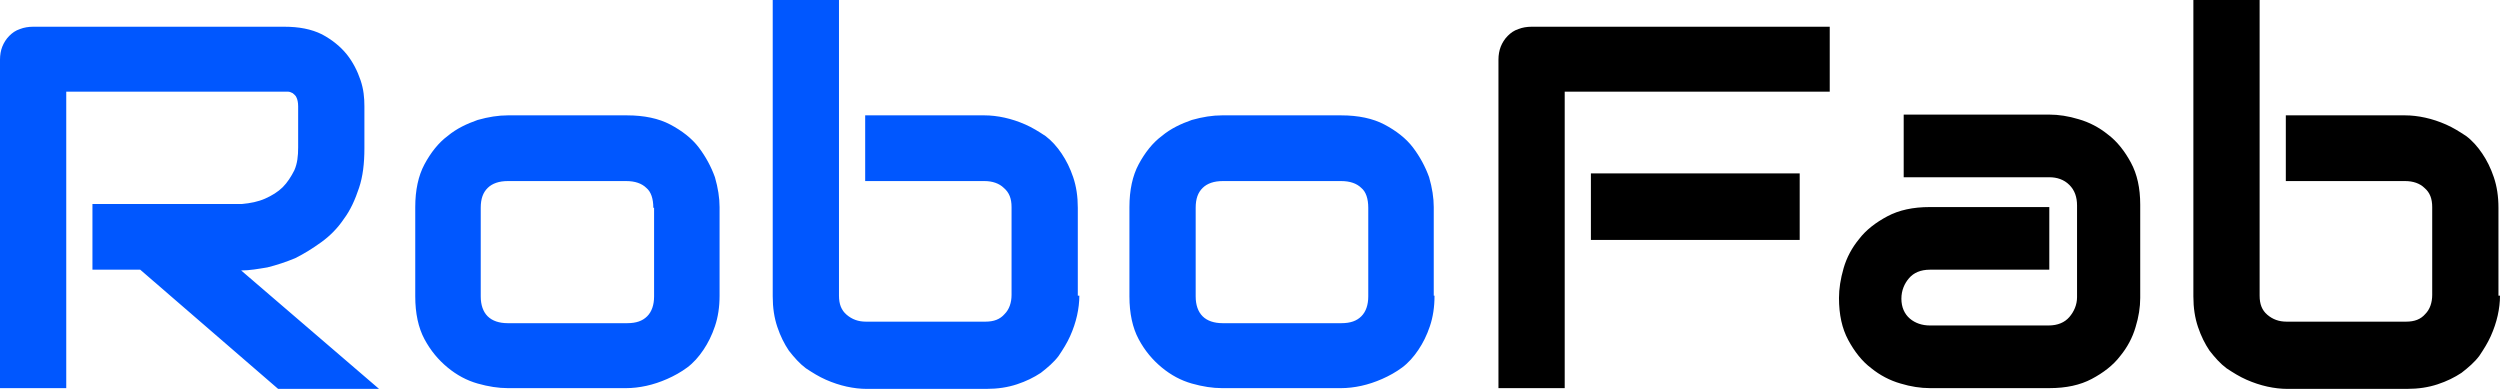 <?xml version="1.0" encoding="UTF-8"?> <svg xmlns="http://www.w3.org/2000/svg" width="180" height="28" viewBox="0 0 180 28"><g fill="none"><path fill="#0057FF" d="M26.237 10.672C26.237 11.772 26.126 12.707 25.849 13.532 25.572 14.358 25.239 15.128 24.74 15.788 24.296 16.448 23.741 16.998 23.131 17.438 22.521 17.878 21.911 18.263 21.245 18.593 20.579 18.868 19.914 19.088 19.248 19.253 18.582 19.363 17.972 19.473 17.362 19.473L27.291 28 20.025 28 10.096 19.418 6.656 19.418 6.656 14.688 17.418 14.688C18.028 14.633 18.582 14.523 19.082 14.303 19.581 14.083 20.025 13.807 20.357 13.477 20.69 13.147 20.968 12.707 21.19 12.267 21.411 11.772 21.467 11.222 21.467 10.617L21.467 7.646C21.467 7.371 21.411 7.151 21.356 7.041 21.3 6.876 21.19 6.821 21.079 6.711 20.968 6.656 20.857 6.601 20.746 6.601 20.635 6.601 20.524 6.601 20.413 6.601L4.77 6.601 4.77 27.945 0 27.945 0 4.291C0 3.961.055 3.631.166 3.356.277 3.081.444 2.806.666 2.585.888 2.365 1.109 2.2 1.442 2.09 1.72 1.98 2.052 1.925 2.385 1.925L20.468 1.925C21.522 1.925 22.41 2.09 23.186 2.475 23.908 2.861 24.518 3.356 24.961 3.906 25.405 4.456 25.738 5.116 25.96 5.776 26.182 6.436 26.237 7.041 26.237 7.646L26.237 10.672ZM51.809 21.289C51.809 22.114 51.698 22.829 51.476 23.489 51.254 24.149 50.977 24.699 50.644 25.194 50.311 25.69 49.923 26.13 49.479 26.46 49.035 26.79 48.536 27.065 48.037 27.285 47.538 27.505 47.039 27.67 46.539 27.78 46.04 27.89 45.541 27.945 45.097 27.945L36.555 27.945C35.889 27.945 35.168 27.835 34.391 27.615 33.615 27.395 32.894 27.01 32.228 26.46 31.562 25.91 31.008 25.25 30.564 24.424 30.12 23.599 29.898 22.554 29.898 21.344L29.898 14.908C29.898 13.697 30.12 12.652 30.564 11.827 31.008 11.002 31.562 10.287 32.228 9.792 32.894 9.242 33.615 8.912 34.391 8.637 35.168 8.417 35.889 8.306 36.555 8.306L45.153 8.306C46.373 8.306 47.427 8.527 48.259 8.967 49.091 9.407 49.812 9.957 50.311 10.617 50.81 11.277 51.199 11.992 51.476 12.762 51.698 13.532 51.809 14.248 51.809 14.908L51.809 21.289 51.809 21.289ZM47.039 14.963C47.039 14.303 46.872 13.807 46.539 13.532 46.206 13.202 45.707 13.037 45.097 13.037L36.555 13.037C35.945 13.037 35.445 13.202 35.112 13.532 34.78 13.862 34.613 14.303 34.613 14.963L34.613 21.344C34.613 21.949 34.78 22.444 35.112 22.774 35.445 23.104 35.945 23.269 36.555 23.269L45.153 23.269C45.818 23.269 46.262 23.104 46.595 22.774 46.928 22.444 47.094 21.949 47.094 21.344L47.094 14.963 47.039 14.963ZM77.713 21.289C77.713 21.729 77.658 22.224 77.547 22.719 77.436 23.214 77.27 23.709 77.048 24.204 76.826 24.699 76.549 25.139 76.216 25.635 75.883 26.075 75.439 26.46 74.94 26.845 74.441 27.175 73.886 27.45 73.22 27.67 72.555 27.89 71.834 28 71.002 28L62.404 28C61.96 28 61.461 27.945 60.961 27.835 60.462 27.725 59.963 27.56 59.464 27.34 58.965 27.12 58.521 26.845 58.022 26.515 57.578 26.185 57.19 25.745 56.801 25.25 56.468 24.754 56.191 24.204 55.969 23.544 55.747 22.884 55.636 22.169 55.636 21.344L55.636 0 60.407 0 60.407 21.289C60.407 21.894 60.573 22.334 60.961 22.664 61.35 22.994 61.794 23.159 62.348 23.159L70.946 23.159C71.556 23.159 72 22.994 72.333 22.609 72.666 22.279 72.832 21.784 72.832 21.234L72.832 14.908C72.832 14.303 72.666 13.862 72.277 13.532 71.945 13.202 71.445 13.037 70.891 13.037L62.293 13.037 62.293 8.306 70.891 8.306C71.334 8.306 71.834 8.361 72.333 8.472 72.832 8.582 73.331 8.747 73.831 8.967 74.33 9.187 74.773 9.462 75.273 9.792 75.716 10.122 76.105 10.562 76.438 11.057 76.77 11.552 77.048 12.102 77.27 12.762 77.492 13.422 77.602 14.138 77.602 14.963L77.602 21.289 77.713 21.289ZM103.285 21.289C103.285 22.114 103.174 22.829 102.952 23.489 102.73 24.149 102.453 24.699 102.12 25.194 101.787 25.69 101.399 26.13 100.955 26.46 100.512 26.79 100.012 27.065 99.513 27.285 99.014 27.505 98.515 27.67 98.015 27.78 97.516 27.89 97.017 27.945 96.573 27.945L87.975 27.945C87.31 27.945 86.589 27.835 85.812 27.615 85.035 27.395 84.314 27.01 83.649 26.46 82.983 25.91 82.428 25.25 81.985 24.424 81.541 23.599 81.319 22.554 81.319 21.344L81.319 14.908C81.319 13.697 81.541 12.652 81.985 11.827 82.428 11.002 82.983 10.287 83.649 9.792 84.314 9.242 85.035 8.912 85.812 8.637 86.589 8.417 87.31 8.306 87.975 8.306L96.573 8.306C97.794 8.306 98.847 8.527 99.68 8.967 100.512 9.407 101.233 9.957 101.732 10.617 102.231 11.277 102.619 11.992 102.897 12.762 103.119 13.532 103.23 14.248 103.23 14.908L103.23 21.289 103.285 21.289ZM98.515 14.963C98.515 14.303 98.348 13.807 98.015 13.532 97.683 13.202 97.183 13.037 96.573 13.037L88.031 13.037C87.421 13.037 86.921 13.202 86.589 13.532 86.256 13.862 86.089 14.303 86.089 14.963L86.089 21.344C86.089 21.949 86.256 22.444 86.589 22.774 86.921 23.104 87.421 23.269 88.031 23.269L96.573 23.269C97.239 23.269 97.683 23.104 98.015 22.774 98.348 22.444 98.515 21.949 98.515 21.344L98.515 14.963Z"></path><path fill="#000" d="M131.741 6.601 112.659 6.601 112.659 27.945 107.889 27.945 107.889 4.291C107.889 3.961 107.945 3.631 108.055 3.356 108.166 3.081 108.333 2.806 108.555 2.585 108.777 2.365 108.998 2.2 109.331 2.09 109.609 1.98 109.941 1.925 110.274 1.925L131.741 1.925 131.741 6.601 131.741 6.601ZM129.578 17.273 114.545 17.273 114.545 12.487 129.578 12.487 129.578 17.273ZM154.096 21.454C154.096 22.114 153.985 22.829 153.763 23.544 153.541 24.314 153.153 25.029 152.653 25.635 152.154 26.295 151.433 26.845 150.601 27.285 149.769 27.725 148.77 27.945 147.55 27.945L138.952 27.945C138.287 27.945 137.565 27.835 136.844 27.615 136.068 27.395 135.347 27.01 134.737 26.515 134.071 26.02 133.516 25.305 133.072 24.479 132.629 23.654 132.407 22.664 132.407 21.454 132.407 20.794 132.518 20.079 132.74 19.308 132.961 18.538 133.35 17.823 133.849 17.218 134.348 16.558 135.069 16.008 135.901 15.568 136.733 15.128 137.732 14.908 138.952 14.908L147.55 14.908 147.55 19.418 138.952 19.418C138.287 19.418 137.787 19.639 137.455 20.024 137.122 20.409 136.9 20.904 136.9 21.509 136.9 22.114 137.122 22.609 137.51 22.939 137.898 23.269 138.398 23.434 138.952 23.434L147.495 23.434C148.16 23.434 148.659 23.214 148.992 22.829 149.325 22.444 149.547 21.949 149.547 21.399L149.547 14.798C149.547 14.193 149.381 13.697 148.992 13.312 148.604 12.927 148.105 12.762 147.55 12.762L137.066 12.762 137.066 8.251 147.55 8.251C148.216 8.251 148.937 8.361 149.658 8.582 150.435 8.802 151.156 9.187 151.766 9.682 152.431 10.177 152.986 10.892 153.43 11.717 153.874 12.542 154.096 13.532 154.096 14.743L154.096 21.454 154.096 21.454ZM180 21.289C180 21.729 179.945 22.224 179.834 22.719 179.723 23.214 179.556 23.709 179.334 24.204 179.112 24.699 178.835 25.139 178.502 25.635 178.169 26.075 177.726 26.46 177.227 26.845 176.727 27.175 176.173 27.45 175.507 27.67 174.841 27.89 174.12 28 173.288 28L164.69 28C164.247 28 163.747 27.945 163.248 27.835 162.749 27.725 162.25 27.56 161.75 27.34 161.251 27.12 160.807 26.845 160.308 26.515 159.864 26.185 159.476 25.745 159.088 25.25 158.755 24.754 158.478 24.204 158.256 23.544 158.034 22.884 157.923 22.169 157.923 21.344L157.923 0 162.693 0 162.693 21.289C162.693 21.894 162.86 22.334 163.248 22.664 163.636 22.994 164.08 23.159 164.635 23.159L173.233 23.159C173.843 23.159 174.287 22.994 174.619 22.609 174.952 22.279 175.119 21.784 175.119 21.234L175.119 14.908C175.119 14.303 174.952 13.862 174.564 13.532 174.231 13.202 173.732 13.037 173.177 13.037L164.579 13.037 164.579 8.306 173.177 8.306C173.621 8.306 174.12 8.361 174.619 8.472 175.119 8.582 175.618 8.747 176.117 8.967 176.616 9.187 177.06 9.462 177.559 9.792 178.003 10.122 178.391 10.562 178.724 11.057 179.057 11.552 179.334 12.102 179.556 12.762 179.778 13.422 179.889 14.138 179.889 14.963L179.889 21.289 180 21.289Z"></path></g></svg> 